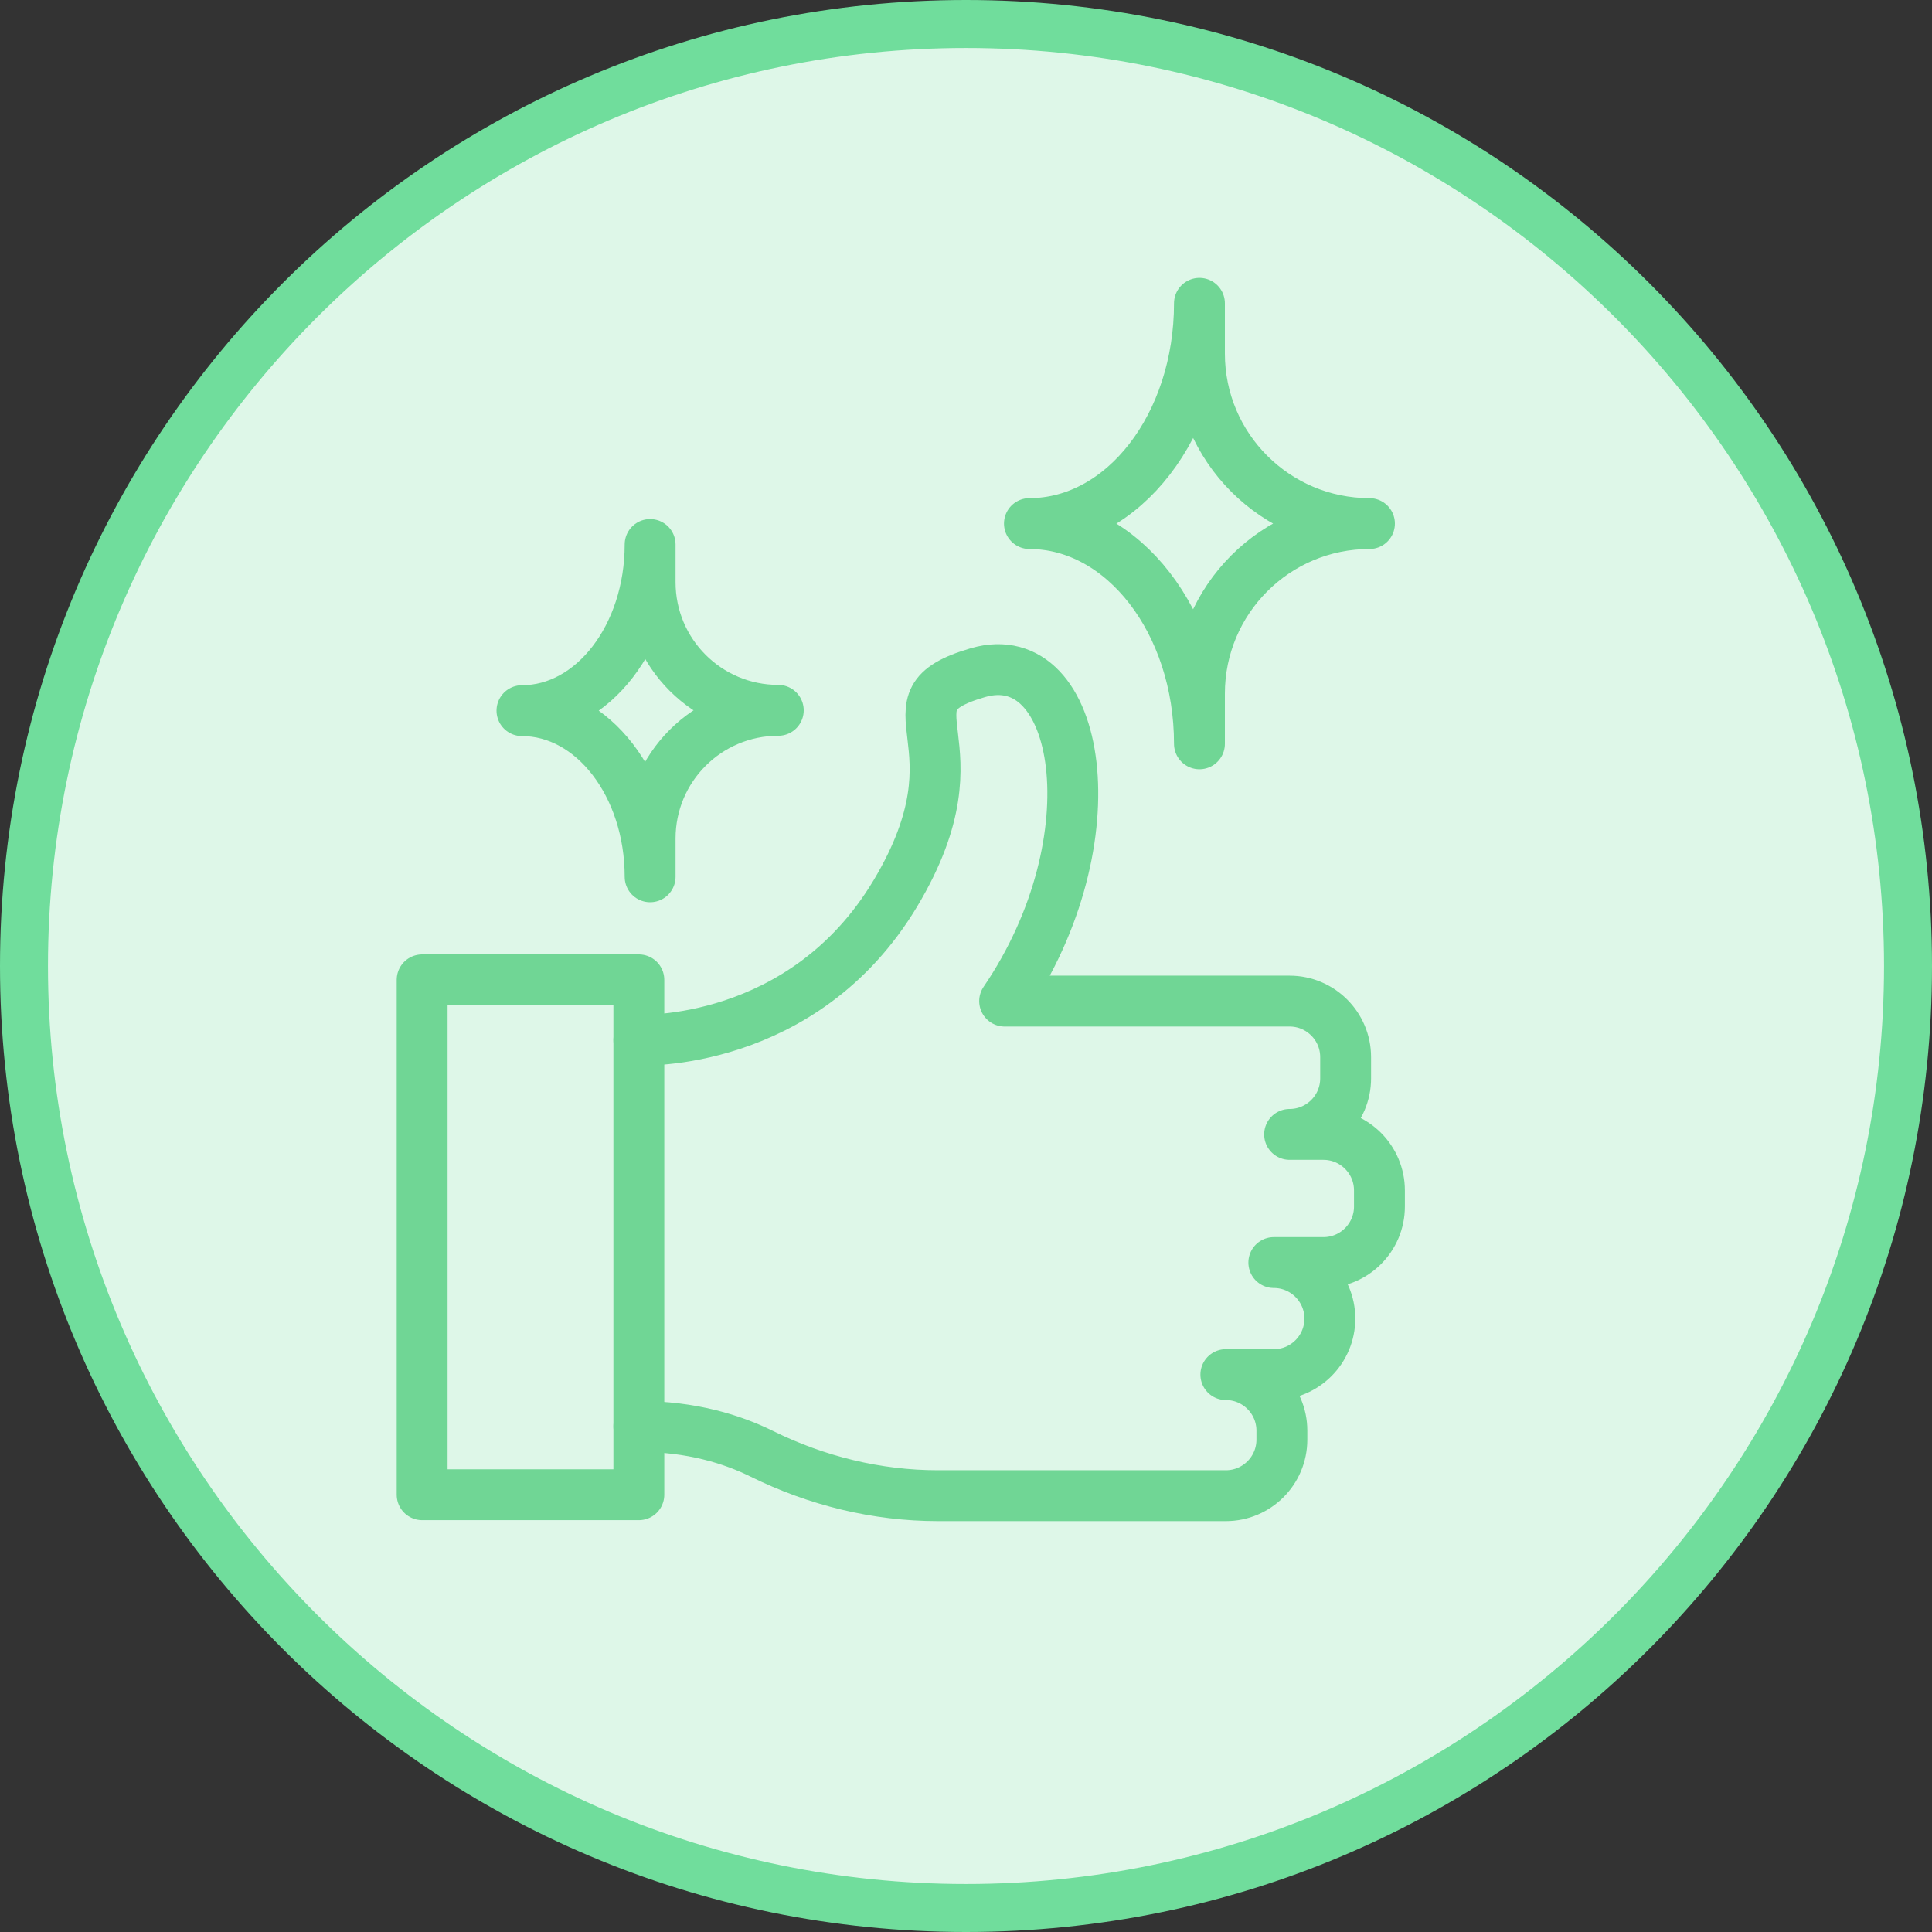 <svg xmlns="http://www.w3.org/2000/svg" id="a" viewBox="0 0 60 60"><rect x="0" y="0" width="60" height="60" fill="#333333" stroke="none"/><defs><style>.b{fill:#def7e8;}.c{fill:#70dd9c;}.d{fill:none;stroke:#70d695;stroke-linecap:round;stroke-linejoin:round;stroke-width:1.58px;}</style></defs><g><circle class="b" cx="30" cy="30" r="29.25"></circle><path class="c" d="M30,1.49c15.72,0,28.51,12.79,28.51,28.51s-12.79,28.51-28.51,28.51S1.49,45.72,1.49,30,14.28,1.49,30,1.49m0-1.49C13.43,0,0,13.43,0,30s13.43,30,30,30,30-13.43,30-30S46.57,0,30,0h0Z"></path></g><rect class="d" x="13.11" y="30.43" width="6.73" height="15.99"></rect><path class="d" d="M19.84,32.3s5.1,.24,7.97-4.56-.64-5.92,2.56-6.85,4.25,5.18,.83,10.2h8.85c.96,0,1.74,.78,1.74,1.74v.66c0,.96-.78,1.74-1.74,1.74h1.05c.96,0,1.74,.78,1.74,1.74v.5c0,.96-.78,1.74-1.74,1.74h-1.54c.96,0,1.74,.78,1.74,1.74h0c0,.96-.78,1.74-1.74,1.74h-1.49c.96,0,1.74,.78,1.74,1.74v.28c0,.96-.78,1.74-1.74,1.74h-8.94c-1.9,0-3.77-.46-5.47-1.3-.91-.45-2.18-.85-3.82-.85"></path><path class="d" d="M20.19,26.06v1.17c0-2.85-1.78-5.16-3.98-5.16h0c2.2,0,3.98-2.31,3.98-5.16v1.17c0,2.2,1.78,3.98,3.98,3.98h0c-2.2,0-3.98,1.78-3.98,3.98Z"></path><path class="d" d="M37.25,21.54v1.56c0-3.78-2.37-6.84-5.28-6.84h0c2.92,0,5.28-3.06,5.28-6.84v1.56c0,2.92,2.37,5.28,5.28,5.28h0c-2.92,0-5.28,2.37-5.28,5.28Z"></path></svg>